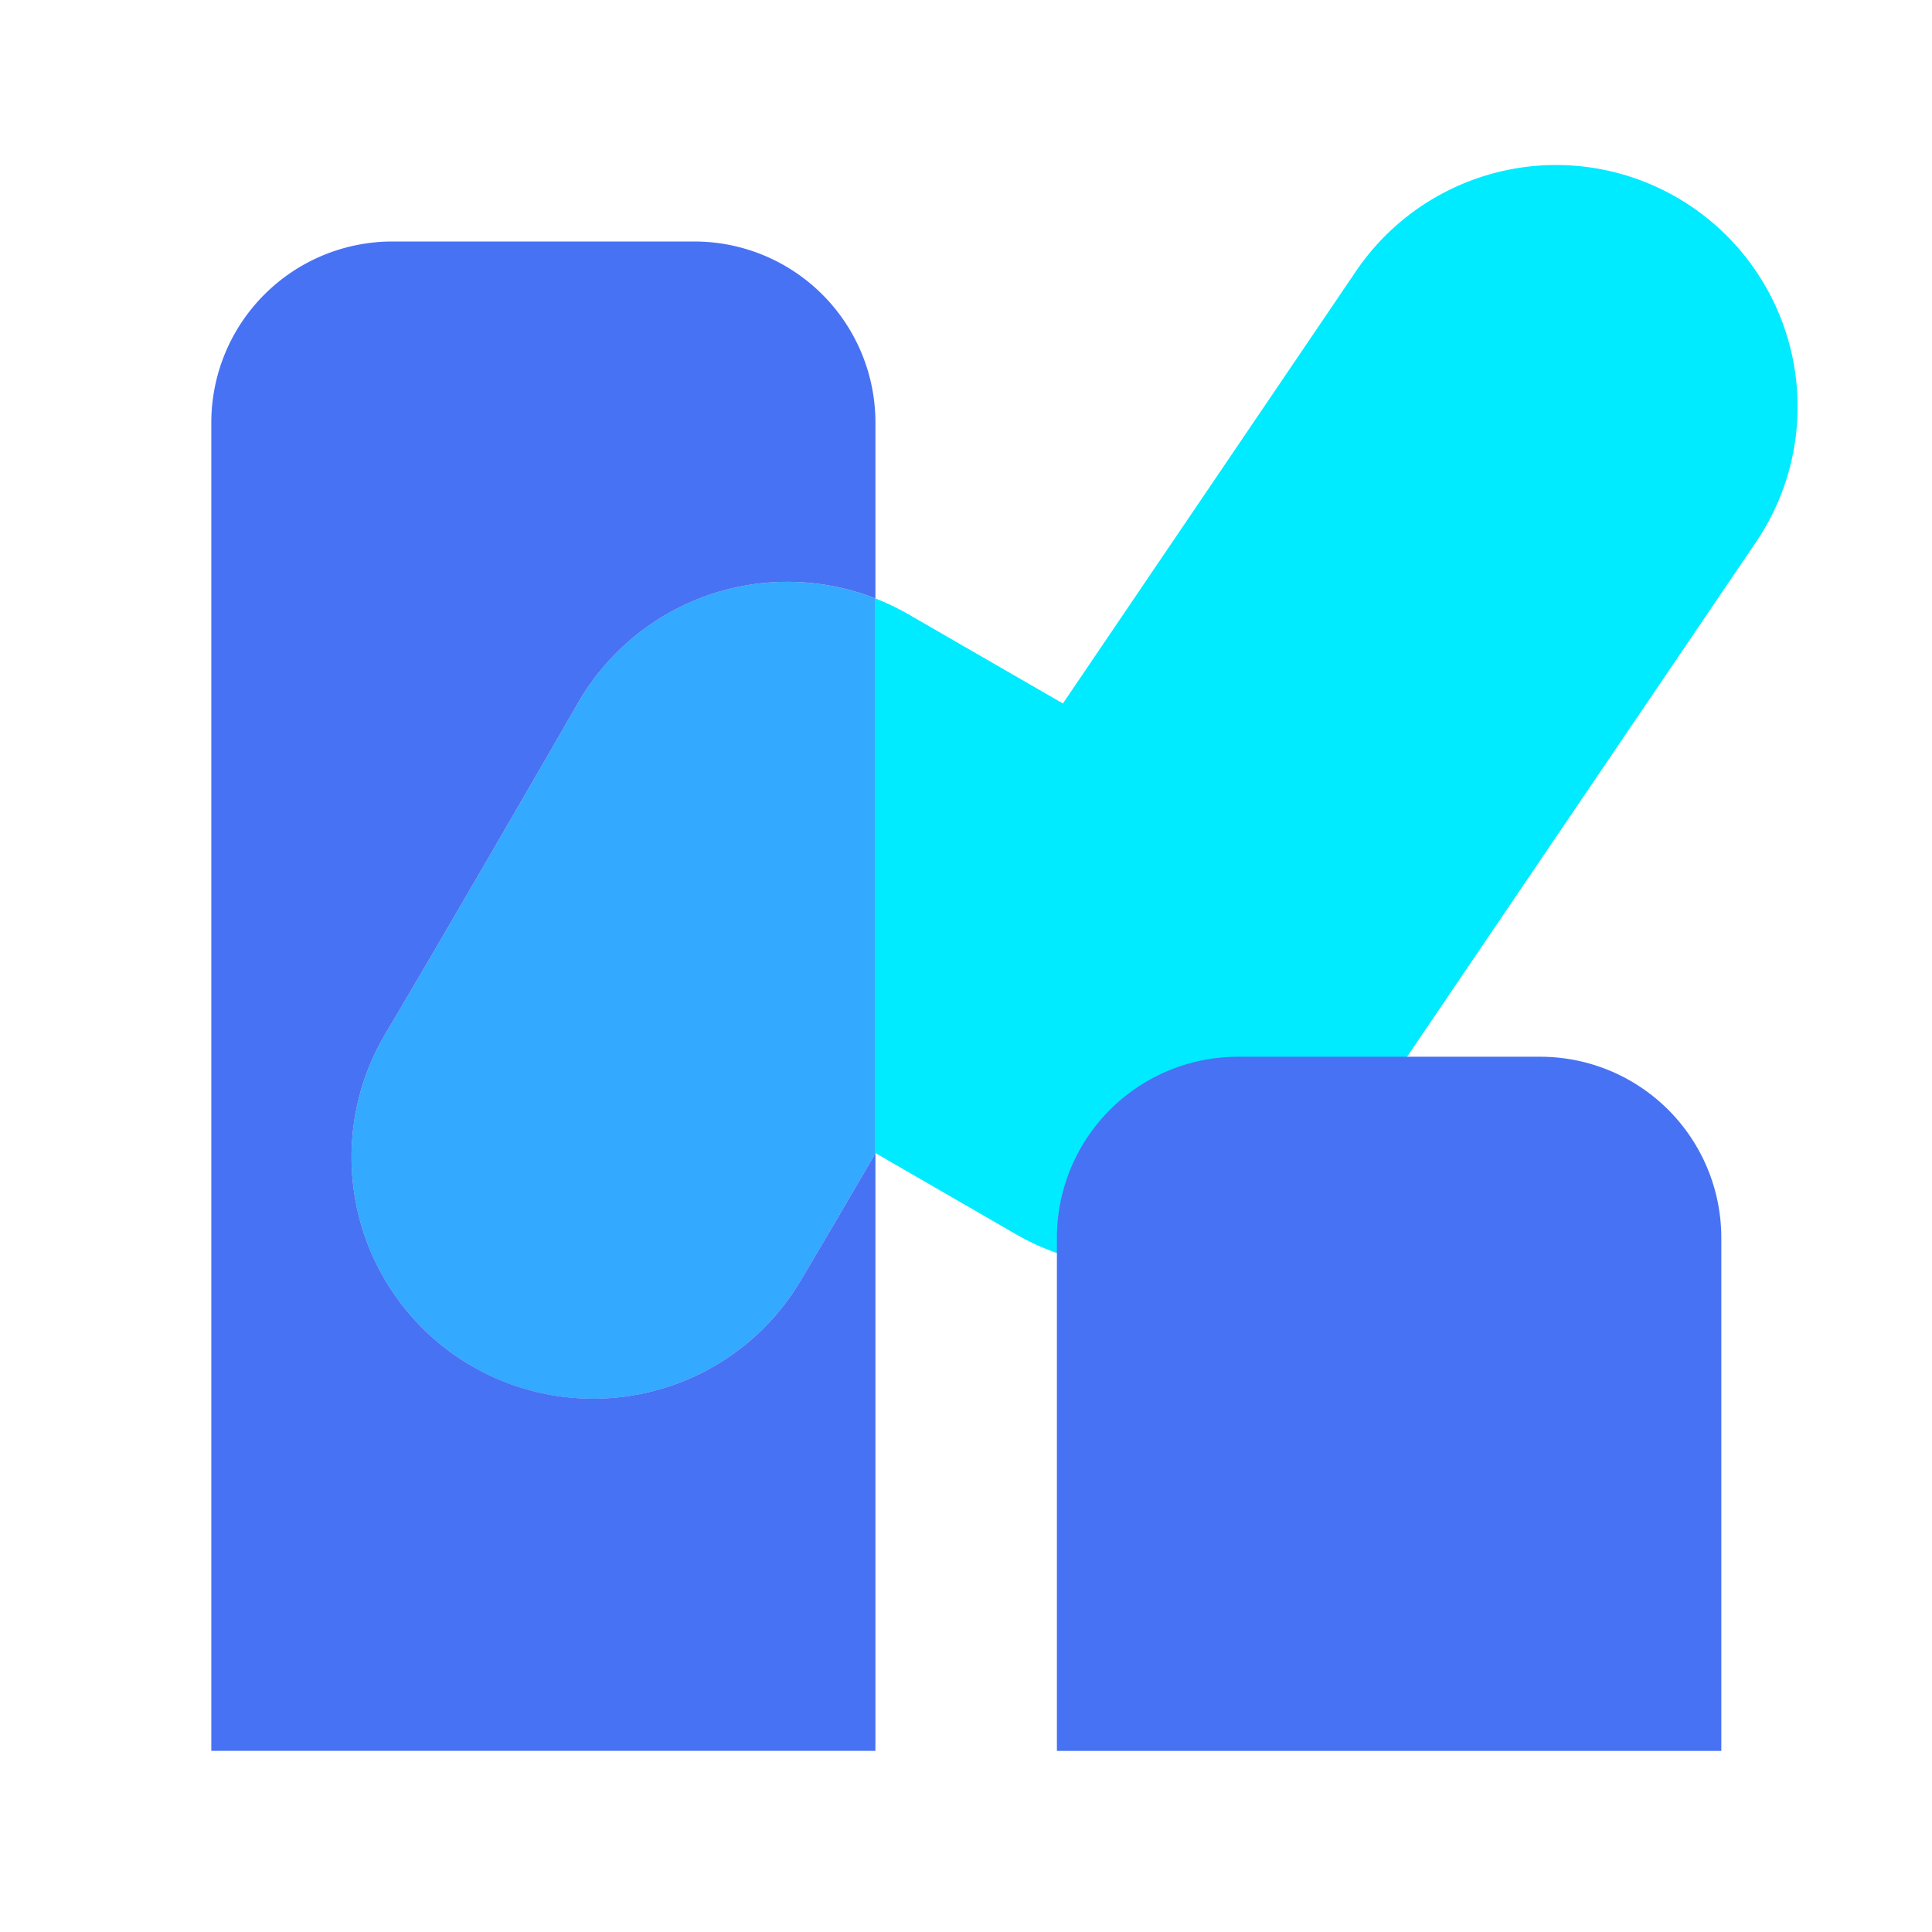 <svg xmlns="http://www.w3.org/2000/svg" width="128" height="128" viewBox="0 0 128 128">
  <style>
    /* NOT USED */
    /* dark mode svg white version */
    /* @media (prefers-color-scheme: dark) {
      #line--light-blue {
        fill: #00ebff;
      }
      #line--middle-blue {
        fill: #8ef6ff;
      }
      #bar--short {
        fill: #fff;
      }
      #bar--long {
        fill: #fff;
      }
    } */
  </style>

  <g id="kpi-symbol" data-name="kpi-symbol" transform="translate(-32 -30)">
    <rect id="사각형_6343" data-name="사각형 6343" width="128" height="128" transform="translate(32 30)" fill="none"/>
    <g id="symbol-wrap" data-name="symbol-wrap">
      <path id="line--light-blue" data-name="line--light-blue" d="M11004.293,22158.98a16,16,0,0,1-7.986-2.143l-9.3-5.373a.023.023,0,0,0,0,.01v-36.756a16.487,16.487,0,0,1,2.166,1.041l10.247,5.914,19.426-28.652a16.03,16.03,0,0,1,13.121-7.023h.278a16.015,16.015,0,0,1,15.85,15.877v.285a15.959,15.959,0,0,1-2.756,8.822l-27.779,40.973A16,16,0,0,1,11004.293,22158.98Z" transform="translate(-10897 -22045.066)" fill="#00ebff" stroke="rgba(0,0,0,0)" stroke-width="1"/>
      <path id="line--middle-blue" data-name="line--middle-blue" d="M10960.129,22165.494a16,16,0,0,1-5.6-21.928c4.745-8,12.687-21.791,12.77-21.932a15.988,15.988,0,0,1,19.7-6.916v36.756c-1.725,2.959-3.472,5.936-4.946,8.422a16,16,0,0,1-21.926,5.6Z" transform="translate(-10897 -22045.066)" fill="#33a9ff"/>
      <path id="bar--short" data-name="bar--short" d="M12.005,0H32.013A12,12,0,0,1,44.018,12v33.99H0V12A12,12,0,0,1,12.005,0Z" transform="translate(102.023 100.012)" fill="#4872f4"/>
      <path id="bar--long" data-name="bar--long" d="M10987,22191.066h-44v-88a12,12,0,0,1,12-12h20a12,12,0,0,1,12,12v11.65a16,16,0,0,0-19.7,6.916c-.009.014-.094.162-.25.434l-.031.055c-5.376,9.316-9.811,16.932-12.488,21.443a16,16,0,0,0,13.75,24.166,15.98,15.98,0,0,0,13.772-7.836c1.407-2.371,3.117-5.283,4.946-8.422v39.592h0Z" transform="translate(-10897 -22045.066)" fill="#4872f4"/>
    </g>
  </g>
</svg>
